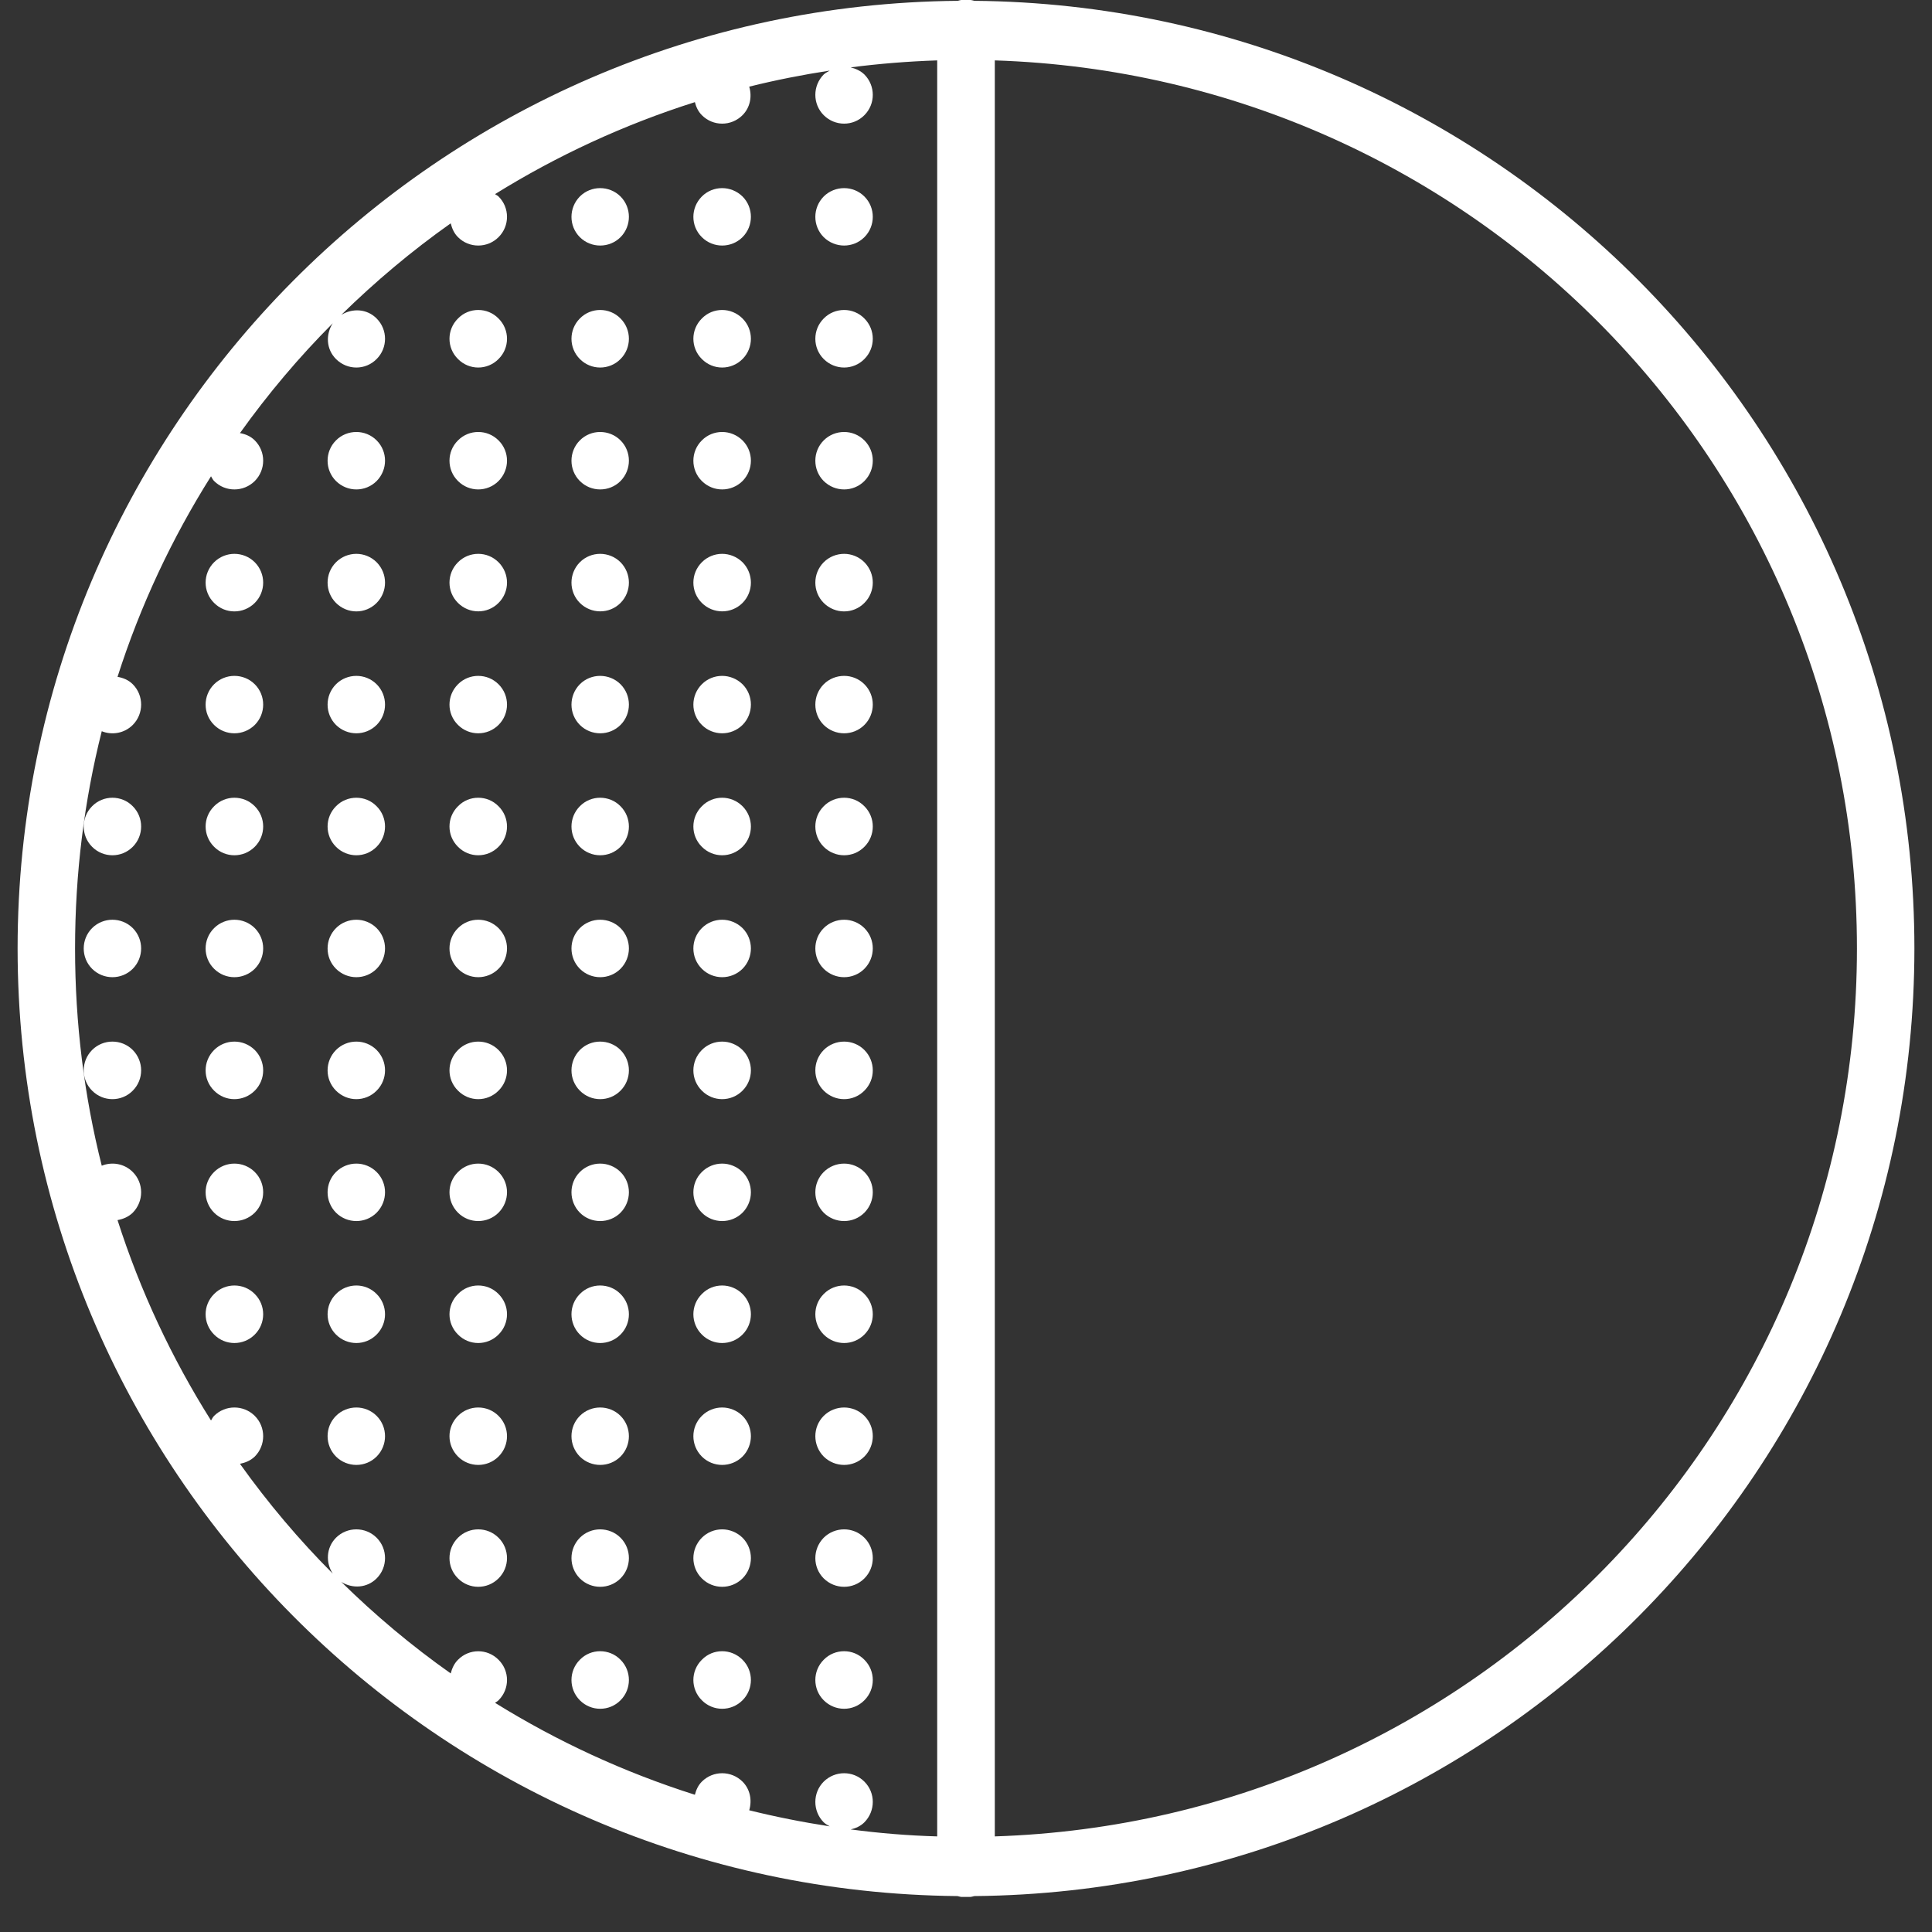 <svg xmlns="http://www.w3.org/2000/svg" xmlns:xlink="http://www.w3.org/1999/xlink" width="72" zoomAndPan="magnify" viewBox="0 0 54 54" height="72" preserveAspectRatio="xMidYMid meet" version="1.0"><rect x="0" y="0" width="54" height="54" fill="#333333" stroke="none"/><defs><clipPath id="aef7e74b82"><path d="M 0.492 0 L 53.508 0 L 53.508 53.02 L 0.492 53.02 Z M 0.492 0 " clip-rule="nonzero"/></clipPath></defs><g clip-path="url(#aef7e74b82)"><path fill="#ffffff" d="M 26.988 -0.012 C 26.914 -0.008 26.84 0 26.77 0.023 C 12.246 0.152 0.492 11.957 0.492 26.508 C 0.492 41.059 12.246 52.863 26.766 52.996 C 26.922 53.043 27.074 53.043 27.23 52.996 C 41.754 52.867 53.508 41.062 53.508 26.508 C 53.508 11.957 41.754 0.152 27.234 0.023 C 27.156 0 27.07 -0.012 26.988 -0.012 Z M 26.195 1.688 L 26.195 51.328 C 25.379 51.305 24.57 51.238 23.777 51.133 C 23.914 51.102 24.051 51.043 24.16 50.934 C 24.473 50.617 24.473 50.109 24.16 49.797 C 23.848 49.484 23.34 49.484 23.023 49.797 C 22.711 50.109 22.711 50.621 23.023 50.934 C 23.074 50.984 23.133 51.012 23.191 51.047 C 22.43 50.93 21.68 50.781 20.941 50.598 C 21.023 50.32 20.969 50.012 20.754 49.797 C 20.438 49.484 19.93 49.484 19.617 49.797 C 19.512 49.902 19.457 50.031 19.422 50.164 C 17.438 49.535 15.566 48.668 13.836 47.594 C 13.867 47.57 13.906 47.555 13.934 47.523 C 14.25 47.211 14.25 46.703 13.934 46.391 C 13.621 46.074 13.113 46.074 12.801 46.391 C 12.691 46.5 12.633 46.637 12.598 46.773 C 11.508 46.004 10.488 45.148 9.539 44.215 C 9.852 44.41 10.258 44.387 10.527 44.117 C 10.84 43.805 10.84 43.293 10.527 42.98 C 10.215 42.668 9.703 42.668 9.391 42.98 C 9.117 43.258 9.098 43.672 9.301 43.984 C 8.355 43.035 7.488 42.008 6.707 40.914 C 6.859 40.883 7.004 40.824 7.121 40.711 C 7.434 40.395 7.434 39.887 7.121 39.574 C 6.805 39.262 6.297 39.262 5.984 39.574 C 5.945 39.613 5.926 39.66 5.898 39.703 C 4.805 37.969 3.922 36.09 3.285 34.102 C 3.441 34.074 3.59 34.012 3.711 33.895 C 4.023 33.578 4.023 33.07 3.711 32.758 C 3.477 32.523 3.133 32.465 2.844 32.582 C 2.355 30.641 2.098 28.605 2.098 26.508 C 2.098 24.414 2.355 22.379 2.844 20.438 C 3.133 20.555 3.477 20.496 3.711 20.262 C 4.023 19.949 4.023 19.438 3.711 19.125 C 3.59 19.004 3.441 18.945 3.285 18.918 C 3.922 16.926 4.805 15.047 5.898 13.312 C 5.926 13.359 5.945 13.406 5.984 13.445 C 6.297 13.758 6.805 13.758 7.121 13.445 C 7.434 13.129 7.434 12.621 7.121 12.309 C 7.004 12.191 6.859 12.133 6.707 12.105 C 7.488 11.012 8.355 9.984 9.301 9.035 C 9.098 9.348 9.117 9.762 9.391 10.035 C 9.707 10.352 10.215 10.352 10.527 10.035 C 10.84 9.723 10.84 9.215 10.527 8.902 C 10.258 8.629 9.852 8.609 9.539 8.801 C 10.488 7.871 11.508 7.012 12.598 6.242 C 12.633 6.383 12.691 6.52 12.801 6.629 C 13.113 6.941 13.621 6.941 13.934 6.629 C 14.25 6.316 14.25 5.805 13.934 5.492 C 13.906 5.465 13.867 5.449 13.836 5.426 C 15.566 4.352 17.438 3.484 19.422 2.855 C 19.457 2.988 19.512 3.113 19.617 3.219 C 19.93 3.535 20.438 3.535 20.754 3.219 C 20.969 3.004 21.023 2.695 20.941 2.422 C 21.68 2.238 22.43 2.09 23.191 1.973 C 23.133 2.008 23.074 2.035 23.023 2.082 C 22.711 2.398 22.711 2.906 23.023 3.219 C 23.34 3.535 23.848 3.535 24.16 3.219 C 24.473 2.906 24.473 2.398 24.16 2.082 C 24.051 1.977 23.914 1.918 23.777 1.883 C 24.57 1.781 25.379 1.715 26.195 1.688 Z M 27.805 1.688 C 41.184 2.121 51.902 13.023 51.902 26.508 C 51.902 39.996 41.184 50.898 27.805 51.328 Z M 16.773 5.258 C 16.57 5.258 16.363 5.336 16.207 5.492 C 15.895 5.809 15.895 6.316 16.207 6.629 C 16.52 6.941 17.031 6.941 17.344 6.629 C 17.656 6.316 17.656 5.805 17.344 5.492 C 17.188 5.336 16.98 5.258 16.773 5.258 Z M 20.184 5.258 C 19.977 5.258 19.773 5.336 19.617 5.492 C 19.301 5.809 19.301 6.316 19.617 6.629 C 19.93 6.941 20.438 6.941 20.754 6.629 C 21.066 6.316 21.066 5.805 20.754 5.492 C 20.594 5.336 20.387 5.258 20.184 5.258 Z M 23.594 5.258 C 23.387 5.258 23.18 5.336 23.023 5.492 C 22.711 5.809 22.711 6.316 23.023 6.629 C 23.34 6.941 23.848 6.941 24.16 6.629 C 24.473 6.316 24.473 5.805 24.16 5.492 C 24.004 5.336 23.797 5.258 23.594 5.258 Z M 13.367 8.664 C 13.16 8.664 12.957 8.742 12.801 8.902 C 12.484 9.215 12.484 9.723 12.801 10.035 C 13.113 10.352 13.621 10.352 13.934 10.035 C 14.25 9.723 14.25 9.215 13.934 8.902 C 13.777 8.742 13.574 8.664 13.367 8.664 Z M 16.773 8.664 C 16.57 8.664 16.363 8.742 16.207 8.902 C 15.895 9.215 15.895 9.723 16.207 10.035 C 16.52 10.352 17.031 10.352 17.344 10.035 C 17.656 9.723 17.656 9.215 17.344 8.902 C 17.188 8.742 16.98 8.664 16.773 8.664 Z M 20.184 8.664 C 19.977 8.664 19.773 8.742 19.617 8.902 C 19.301 9.215 19.301 9.723 19.617 10.035 C 19.93 10.352 20.438 10.352 20.754 10.035 C 21.066 9.723 21.066 9.215 20.754 8.902 C 20.594 8.742 20.387 8.664 20.184 8.664 Z M 23.594 8.664 C 23.387 8.664 23.18 8.742 23.023 8.902 C 22.711 9.215 22.711 9.723 23.023 10.035 C 23.34 10.352 23.848 10.352 24.16 10.035 C 24.473 9.723 24.473 9.215 24.16 8.902 C 24.004 8.742 23.797 8.664 23.594 8.664 Z M 9.961 12.074 C 9.754 12.074 9.547 12.152 9.391 12.309 C 9.078 12.621 9.078 13.133 9.391 13.445 C 9.707 13.758 10.215 13.758 10.527 13.445 C 10.84 13.129 10.84 12.621 10.527 12.309 C 10.371 12.152 10.164 12.074 9.961 12.074 Z M 13.367 12.074 C 13.16 12.074 12.957 12.152 12.801 12.309 C 12.484 12.621 12.484 13.133 12.801 13.445 C 13.113 13.758 13.621 13.758 13.934 13.445 C 14.25 13.129 14.25 12.621 13.934 12.309 C 13.777 12.152 13.574 12.074 13.367 12.074 Z M 16.773 12.074 C 16.57 12.074 16.363 12.152 16.207 12.309 C 15.895 12.621 15.895 13.133 16.207 13.445 C 16.52 13.758 17.031 13.758 17.344 13.445 C 17.656 13.129 17.656 12.621 17.344 12.309 C 17.188 12.152 16.98 12.074 16.773 12.074 Z M 20.184 12.074 C 19.977 12.074 19.773 12.152 19.617 12.309 C 19.301 12.621 19.301 13.133 19.617 13.445 C 19.93 13.758 20.438 13.758 20.754 13.445 C 21.066 13.129 21.066 12.621 20.754 12.309 C 20.594 12.152 20.387 12.074 20.184 12.074 Z M 23.594 12.074 C 23.387 12.074 23.18 12.152 23.023 12.309 C 22.711 12.621 22.711 13.133 23.023 13.445 C 23.34 13.758 23.848 13.758 24.16 13.445 C 24.473 13.129 24.473 12.621 24.16 12.309 C 24.004 12.152 23.797 12.074 23.594 12.074 Z M 6.551 15.48 C 6.348 15.48 6.141 15.559 5.984 15.715 C 5.668 16.031 5.668 16.539 5.984 16.852 C 6.297 17.168 6.805 17.168 7.121 16.852 C 7.434 16.539 7.434 16.031 7.121 15.715 C 6.965 15.559 6.758 15.48 6.551 15.48 Z M 9.961 15.48 C 9.754 15.48 9.547 15.559 9.391 15.715 C 9.078 16.031 9.078 16.539 9.391 16.852 C 9.707 17.168 10.215 17.168 10.527 16.852 C 10.84 16.539 10.84 16.031 10.527 15.715 C 10.371 15.559 10.164 15.48 9.961 15.48 Z M 13.367 15.48 C 13.16 15.48 12.957 15.559 12.801 15.715 C 12.484 16.031 12.484 16.539 12.801 16.852 C 13.113 17.164 13.621 17.168 13.934 16.852 C 14.25 16.539 14.25 16.031 13.934 15.715 C 13.777 15.559 13.574 15.48 13.367 15.48 Z M 16.773 15.48 C 16.57 15.48 16.363 15.559 16.207 15.715 C 15.895 16.031 15.895 16.539 16.207 16.852 C 16.52 17.164 17.031 17.168 17.344 16.852 C 17.656 16.539 17.656 16.031 17.344 15.715 C 17.188 15.559 16.98 15.48 16.773 15.48 Z M 20.184 15.48 C 19.977 15.48 19.773 15.559 19.617 15.715 C 19.301 16.031 19.301 16.539 19.617 16.852 C 19.93 17.164 20.438 17.168 20.754 16.852 C 21.066 16.539 21.066 16.031 20.754 15.715 C 20.594 15.559 20.387 15.48 20.184 15.48 Z M 23.594 15.48 C 23.387 15.48 23.18 15.559 23.023 15.715 C 22.711 16.031 22.711 16.539 23.023 16.852 C 23.34 17.168 23.848 17.168 24.16 16.852 C 24.473 16.539 24.473 16.031 24.16 15.715 C 24.004 15.559 23.797 15.48 23.594 15.48 Z M 6.551 18.891 C 6.348 18.891 6.141 18.969 5.984 19.125 C 5.668 19.441 5.668 19.949 5.984 20.262 C 6.297 20.574 6.805 20.574 7.121 20.262 C 7.434 19.949 7.434 19.438 7.121 19.125 C 6.965 18.969 6.758 18.891 6.551 18.891 Z M 9.961 18.891 C 9.754 18.891 9.547 18.969 9.391 19.125 C 9.078 19.441 9.078 19.949 9.391 20.262 C 9.707 20.574 10.215 20.574 10.527 20.262 C 10.84 19.949 10.84 19.438 10.527 19.125 C 10.371 18.969 10.164 18.891 9.961 18.891 Z M 13.367 18.891 C 13.16 18.891 12.957 18.969 12.801 19.125 C 12.484 19.441 12.484 19.949 12.801 20.262 C 13.113 20.574 13.621 20.574 13.934 20.262 C 14.25 19.949 14.25 19.438 13.934 19.125 C 13.777 18.969 13.574 18.891 13.367 18.891 Z M 16.773 18.891 C 16.57 18.891 16.363 18.969 16.207 19.125 C 15.895 19.441 15.895 19.949 16.207 20.262 C 16.52 20.574 17.031 20.574 17.344 20.262 C 17.656 19.949 17.656 19.438 17.344 19.125 C 17.188 18.969 16.98 18.891 16.773 18.891 Z M 20.184 18.891 C 19.977 18.891 19.773 18.969 19.617 19.125 C 19.301 19.441 19.301 19.949 19.617 20.262 C 19.93 20.574 20.438 20.574 20.754 20.262 C 21.066 19.949 21.066 19.438 20.754 19.125 C 20.594 18.969 20.387 18.891 20.184 18.891 Z M 23.594 18.891 C 23.387 18.891 23.18 18.969 23.023 19.125 C 22.711 19.441 22.711 19.949 23.023 20.262 C 23.34 20.574 23.848 20.574 24.16 20.262 C 24.473 19.949 24.473 19.438 24.16 19.125 C 24.004 18.969 23.797 18.891 23.594 18.891 Z M 3.141 22.297 C 2.938 22.297 2.73 22.375 2.574 22.535 C 2.262 22.848 2.262 23.355 2.574 23.668 C 2.887 23.984 3.398 23.984 3.711 23.668 C 4.023 23.355 4.023 22.848 3.711 22.535 C 3.555 22.375 3.348 22.297 3.141 22.297 Z M 6.551 22.297 C 6.348 22.297 6.141 22.375 5.984 22.535 C 5.668 22.848 5.668 23.355 5.984 23.668 C 6.297 23.984 6.805 23.984 7.121 23.668 C 7.434 23.355 7.434 22.848 7.121 22.535 C 6.965 22.375 6.758 22.297 6.551 22.297 Z M 9.961 22.297 C 9.754 22.297 9.547 22.375 9.391 22.535 C 9.078 22.848 9.078 23.355 9.391 23.668 C 9.707 23.984 10.215 23.984 10.527 23.668 C 10.84 23.355 10.84 22.848 10.527 22.535 C 10.371 22.375 10.164 22.297 9.961 22.297 Z M 13.367 22.297 C 13.16 22.297 12.957 22.375 12.801 22.535 C 12.484 22.848 12.484 23.355 12.801 23.668 C 13.113 23.984 13.621 23.984 13.934 23.668 C 14.25 23.355 14.25 22.848 13.934 22.535 C 13.777 22.375 13.574 22.297 13.367 22.297 Z M 16.773 22.297 C 16.57 22.297 16.363 22.375 16.207 22.535 C 15.895 22.848 15.895 23.355 16.207 23.668 C 16.52 23.984 17.031 23.984 17.344 23.668 C 17.656 23.355 17.656 22.848 17.344 22.535 C 17.188 22.375 16.98 22.297 16.773 22.297 Z M 20.184 22.297 C 19.977 22.297 19.773 22.375 19.617 22.535 C 19.301 22.848 19.301 23.355 19.617 23.668 C 19.93 23.984 20.438 23.984 20.754 23.668 C 21.066 23.355 21.066 22.848 20.754 22.535 C 20.594 22.375 20.387 22.297 20.184 22.297 Z M 23.594 22.297 C 23.387 22.297 23.18 22.375 23.023 22.535 C 22.711 22.848 22.711 23.355 23.023 23.668 C 23.34 23.984 23.848 23.984 24.16 23.668 C 24.473 23.355 24.473 22.848 24.16 22.535 C 24.004 22.375 23.797 22.297 23.594 22.297 Z M 3.141 25.707 C 2.938 25.707 2.73 25.785 2.574 25.941 C 2.262 26.254 2.262 26.766 2.574 27.078 C 2.887 27.391 3.398 27.391 3.711 27.078 C 4.023 26.762 4.023 26.254 3.711 25.941 C 3.555 25.785 3.348 25.707 3.141 25.707 Z M 6.551 25.707 C 6.348 25.707 6.141 25.785 5.984 25.941 C 5.668 26.254 5.668 26.766 5.984 27.078 C 6.297 27.391 6.805 27.391 7.121 27.078 C 7.434 26.762 7.434 26.254 7.121 25.941 C 6.965 25.785 6.758 25.707 6.551 25.707 Z M 9.961 25.707 C 9.754 25.707 9.547 25.785 9.391 25.941 C 9.078 26.254 9.078 26.766 9.391 27.078 C 9.707 27.391 10.215 27.391 10.527 27.078 C 10.84 26.762 10.84 26.254 10.527 25.941 C 10.371 25.785 10.164 25.707 9.961 25.707 Z M 13.367 25.707 C 13.16 25.707 12.957 25.785 12.801 25.941 C 12.484 26.254 12.484 26.766 12.801 27.078 C 13.113 27.391 13.621 27.391 13.934 27.078 C 14.25 26.762 14.25 26.254 13.934 25.941 C 13.777 25.785 13.574 25.707 13.367 25.707 Z M 16.773 25.707 C 16.57 25.707 16.363 25.785 16.207 25.941 C 15.895 26.254 15.895 26.766 16.207 27.078 C 16.52 27.391 17.031 27.391 17.344 27.078 C 17.656 26.762 17.656 26.254 17.344 25.941 C 17.188 25.785 16.98 25.707 16.773 25.707 Z M 20.184 25.707 C 19.977 25.707 19.773 25.785 19.617 25.941 C 19.301 26.254 19.301 26.766 19.617 27.078 C 19.93 27.391 20.438 27.391 20.754 27.078 C 21.066 26.762 21.066 26.254 20.754 25.941 C 20.594 25.785 20.387 25.707 20.184 25.707 Z M 23.594 25.707 C 23.387 25.707 23.18 25.785 23.023 25.941 C 22.711 26.254 22.711 26.766 23.023 27.078 C 23.34 27.391 23.848 27.391 24.16 27.078 C 24.473 26.762 24.473 26.254 24.16 25.941 C 24.004 25.785 23.797 25.707 23.594 25.707 Z M 3.141 29.113 C 2.938 29.113 2.73 29.191 2.574 29.348 C 2.262 29.664 2.262 30.172 2.574 30.484 C 2.887 30.801 3.398 30.801 3.711 30.484 C 4.023 30.172 4.023 29.664 3.711 29.348 C 3.555 29.191 3.348 29.113 3.141 29.113 Z M 6.551 29.113 C 6.348 29.113 6.141 29.191 5.984 29.348 C 5.668 29.664 5.668 30.172 5.984 30.484 C 6.297 30.801 6.805 30.801 7.121 30.484 C 7.434 30.172 7.434 29.664 7.121 29.348 C 6.961 29.191 6.758 29.113 6.551 29.113 Z M 9.961 29.113 C 9.754 29.113 9.547 29.191 9.391 29.348 C 9.078 29.664 9.078 30.172 9.391 30.484 C 9.707 30.801 10.215 30.801 10.527 30.484 C 10.84 30.172 10.84 29.664 10.527 29.348 C 10.371 29.191 10.164 29.113 9.961 29.113 Z M 13.367 29.113 C 13.16 29.113 12.957 29.191 12.801 29.348 C 12.484 29.664 12.484 30.172 12.801 30.484 C 13.113 30.801 13.621 30.801 13.934 30.484 C 14.25 30.172 14.25 29.664 13.934 29.348 C 13.777 29.191 13.574 29.113 13.367 29.113 Z M 16.773 29.113 C 16.57 29.113 16.363 29.191 16.207 29.348 C 15.895 29.664 15.895 30.172 16.207 30.484 C 16.52 30.801 17.031 30.801 17.344 30.484 C 17.656 30.172 17.656 29.664 17.344 29.348 C 17.188 29.191 16.98 29.113 16.773 29.113 Z M 20.184 29.113 C 19.977 29.113 19.773 29.191 19.617 29.348 C 19.301 29.664 19.301 30.172 19.617 30.484 C 19.93 30.801 20.438 30.801 20.754 30.484 C 21.066 30.172 21.066 29.664 20.754 29.348 C 20.594 29.191 20.387 29.113 20.184 29.113 Z M 23.594 29.113 C 23.387 29.113 23.18 29.191 23.023 29.348 C 22.711 29.664 22.711 30.172 23.023 30.484 C 23.34 30.801 23.848 30.801 24.16 30.484 C 24.473 30.172 24.473 29.664 24.16 29.348 C 24.004 29.191 23.797 29.113 23.594 29.113 Z M 6.551 32.523 C 6.348 32.523 6.141 32.602 5.984 32.758 C 5.668 33.07 5.668 33.578 5.984 33.895 C 6.297 34.207 6.805 34.207 7.121 33.895 C 7.434 33.578 7.434 33.07 7.121 32.758 C 6.965 32.602 6.758 32.523 6.551 32.523 Z M 9.961 32.523 C 9.754 32.523 9.547 32.602 9.391 32.758 C 9.078 33.07 9.078 33.578 9.391 33.895 C 9.707 34.207 10.215 34.207 10.527 33.895 C 10.84 33.578 10.84 33.07 10.527 32.758 C 10.371 32.602 10.164 32.523 9.961 32.523 Z M 13.367 32.523 C 13.16 32.523 12.957 32.602 12.801 32.758 C 12.484 33.07 12.484 33.578 12.801 33.895 C 13.113 34.207 13.621 34.207 13.934 33.895 C 14.25 33.578 14.25 33.07 13.934 32.758 C 13.777 32.602 13.574 32.523 13.367 32.523 Z M 16.773 32.523 C 16.57 32.523 16.363 32.602 16.207 32.758 C 15.895 33.07 15.895 33.578 16.207 33.895 C 16.52 34.207 17.031 34.207 17.344 33.895 C 17.656 33.578 17.656 33.07 17.344 32.758 C 17.188 32.602 16.98 32.523 16.773 32.523 Z M 20.184 32.523 C 19.977 32.523 19.773 32.602 19.617 32.758 C 19.301 33.07 19.301 33.578 19.617 33.895 C 19.93 34.207 20.438 34.207 20.754 33.895 C 21.066 33.578 21.066 33.07 20.754 32.758 C 20.594 32.602 20.387 32.523 20.184 32.523 Z M 23.594 32.523 C 23.387 32.523 23.18 32.602 23.023 32.758 C 22.711 33.07 22.711 33.578 23.023 33.895 C 23.34 34.207 23.848 34.207 24.16 33.895 C 24.473 33.578 24.473 33.07 24.16 32.758 C 24.004 32.602 23.797 32.523 23.594 32.523 Z M 6.551 35.93 C 6.348 35.93 6.141 36.008 5.984 36.168 C 5.668 36.48 5.668 36.988 5.984 37.301 C 6.297 37.617 6.805 37.617 7.121 37.301 C 7.434 36.988 7.434 36.48 7.121 36.168 C 6.965 36.008 6.758 35.93 6.551 35.93 Z M 9.961 35.93 C 9.754 35.93 9.547 36.008 9.391 36.168 C 9.078 36.48 9.078 36.988 9.391 37.301 C 9.707 37.617 10.215 37.617 10.527 37.301 C 10.84 36.988 10.84 36.48 10.527 36.168 C 10.371 36.008 10.164 35.93 9.961 35.93 Z M 13.367 35.93 C 13.16 35.93 12.957 36.008 12.801 36.168 C 12.484 36.48 12.484 36.988 12.801 37.301 C 13.113 37.617 13.621 37.617 13.934 37.301 C 14.25 36.988 14.25 36.48 13.934 36.168 C 13.777 36.008 13.574 35.93 13.367 35.93 Z M 16.773 35.93 C 16.57 35.93 16.363 36.008 16.207 36.168 C 15.895 36.48 15.895 36.988 16.207 37.301 C 16.52 37.617 17.031 37.617 17.344 37.301 C 17.656 36.988 17.656 36.48 17.344 36.168 C 17.188 36.008 16.98 35.93 16.773 35.93 Z M 20.184 35.93 C 19.977 35.93 19.773 36.008 19.617 36.168 C 19.301 36.48 19.301 36.988 19.617 37.301 C 19.93 37.617 20.438 37.617 20.754 37.301 C 21.066 36.988 21.066 36.48 20.754 36.168 C 20.594 36.008 20.387 35.93 20.184 35.93 Z M 23.594 35.93 C 23.387 35.93 23.18 36.008 23.023 36.168 C 22.711 36.48 22.711 36.988 23.023 37.301 C 23.34 37.617 23.848 37.617 24.16 37.301 C 24.473 36.988 24.473 36.48 24.16 36.168 C 24.004 36.008 23.797 35.93 23.594 35.93 Z M 9.961 39.34 C 9.754 39.34 9.547 39.418 9.391 39.574 C 9.078 39.887 9.078 40.395 9.391 40.711 C 9.707 41.023 10.215 41.023 10.527 40.711 C 10.84 40.395 10.84 39.887 10.527 39.574 C 10.371 39.418 10.164 39.34 9.961 39.34 Z M 13.367 39.34 C 13.16 39.34 12.957 39.418 12.801 39.574 C 12.484 39.887 12.484 40.395 12.801 40.711 C 13.113 41.023 13.621 41.023 13.934 40.711 C 14.25 40.395 14.25 39.887 13.934 39.574 C 13.777 39.418 13.574 39.34 13.367 39.34 Z M 16.773 39.34 C 16.57 39.34 16.363 39.418 16.207 39.574 C 15.895 39.887 15.895 40.395 16.207 40.711 C 16.52 41.023 17.031 41.023 17.344 40.711 C 17.656 40.395 17.656 39.887 17.344 39.574 C 17.188 39.418 16.98 39.34 16.773 39.34 Z M 20.184 39.34 C 19.977 39.34 19.773 39.418 19.617 39.574 C 19.301 39.887 19.301 40.395 19.617 40.711 C 19.93 41.023 20.438 41.023 20.754 40.711 C 21.066 40.395 21.066 39.887 20.754 39.574 C 20.594 39.418 20.387 39.34 20.184 39.34 Z M 23.594 39.34 C 23.387 39.34 23.18 39.418 23.023 39.574 C 22.711 39.887 22.711 40.395 23.023 40.711 C 23.34 41.023 23.848 41.023 24.16 40.711 C 24.473 40.395 24.473 39.887 24.16 39.574 C 24.004 39.418 23.797 39.34 23.594 39.34 Z M 13.367 42.746 C 13.16 42.746 12.957 42.824 12.801 42.98 C 12.484 43.297 12.484 43.805 12.801 44.117 C 13.113 44.43 13.621 44.43 13.934 44.117 C 14.25 43.805 14.25 43.293 13.934 42.98 C 13.777 42.824 13.574 42.746 13.367 42.746 Z M 16.773 42.746 C 16.57 42.746 16.363 42.824 16.207 42.98 C 15.895 43.297 15.895 43.805 16.207 44.117 C 16.52 44.43 17.031 44.43 17.344 44.117 C 17.656 43.805 17.656 43.293 17.344 42.98 C 17.188 42.824 16.98 42.746 16.773 42.746 Z M 20.184 42.746 C 19.977 42.746 19.773 42.824 19.617 42.98 C 19.301 43.297 19.301 43.805 19.617 44.117 C 19.93 44.43 20.438 44.43 20.754 44.117 C 21.066 43.805 21.066 43.293 20.754 42.98 C 20.594 42.824 20.387 42.746 20.184 42.746 Z M 23.594 42.746 C 23.387 42.746 23.18 42.824 23.023 42.98 C 22.711 43.297 22.711 43.805 23.023 44.117 C 23.34 44.43 23.848 44.43 24.16 44.117 C 24.473 43.805 24.473 43.293 24.16 42.98 C 24.004 42.824 23.797 42.746 23.594 42.746 Z M 16.773 46.152 C 16.57 46.152 16.363 46.23 16.207 46.391 C 15.895 46.703 15.895 47.211 16.207 47.523 C 16.52 47.84 17.031 47.84 17.344 47.523 C 17.656 47.211 17.656 46.703 17.344 46.391 C 17.188 46.23 16.98 46.152 16.773 46.152 Z M 20.184 46.152 C 19.977 46.152 19.773 46.23 19.617 46.391 C 19.301 46.703 19.301 47.211 19.617 47.523 C 19.93 47.84 20.438 47.84 20.754 47.523 C 21.066 47.211 21.066 46.703 20.754 46.391 C 20.594 46.23 20.387 46.152 20.184 46.152 Z M 23.594 46.152 C 23.387 46.152 23.18 46.23 23.023 46.391 C 22.711 46.703 22.711 47.211 23.023 47.523 C 23.34 47.84 23.848 47.84 24.16 47.523 C 24.473 47.211 24.473 46.703 24.16 46.391 C 24.004 46.23 23.797 46.152 23.594 46.152 Z M 23.594 46.152 " fill-opacity="1" fill-rule="nonzero"/></g></svg>